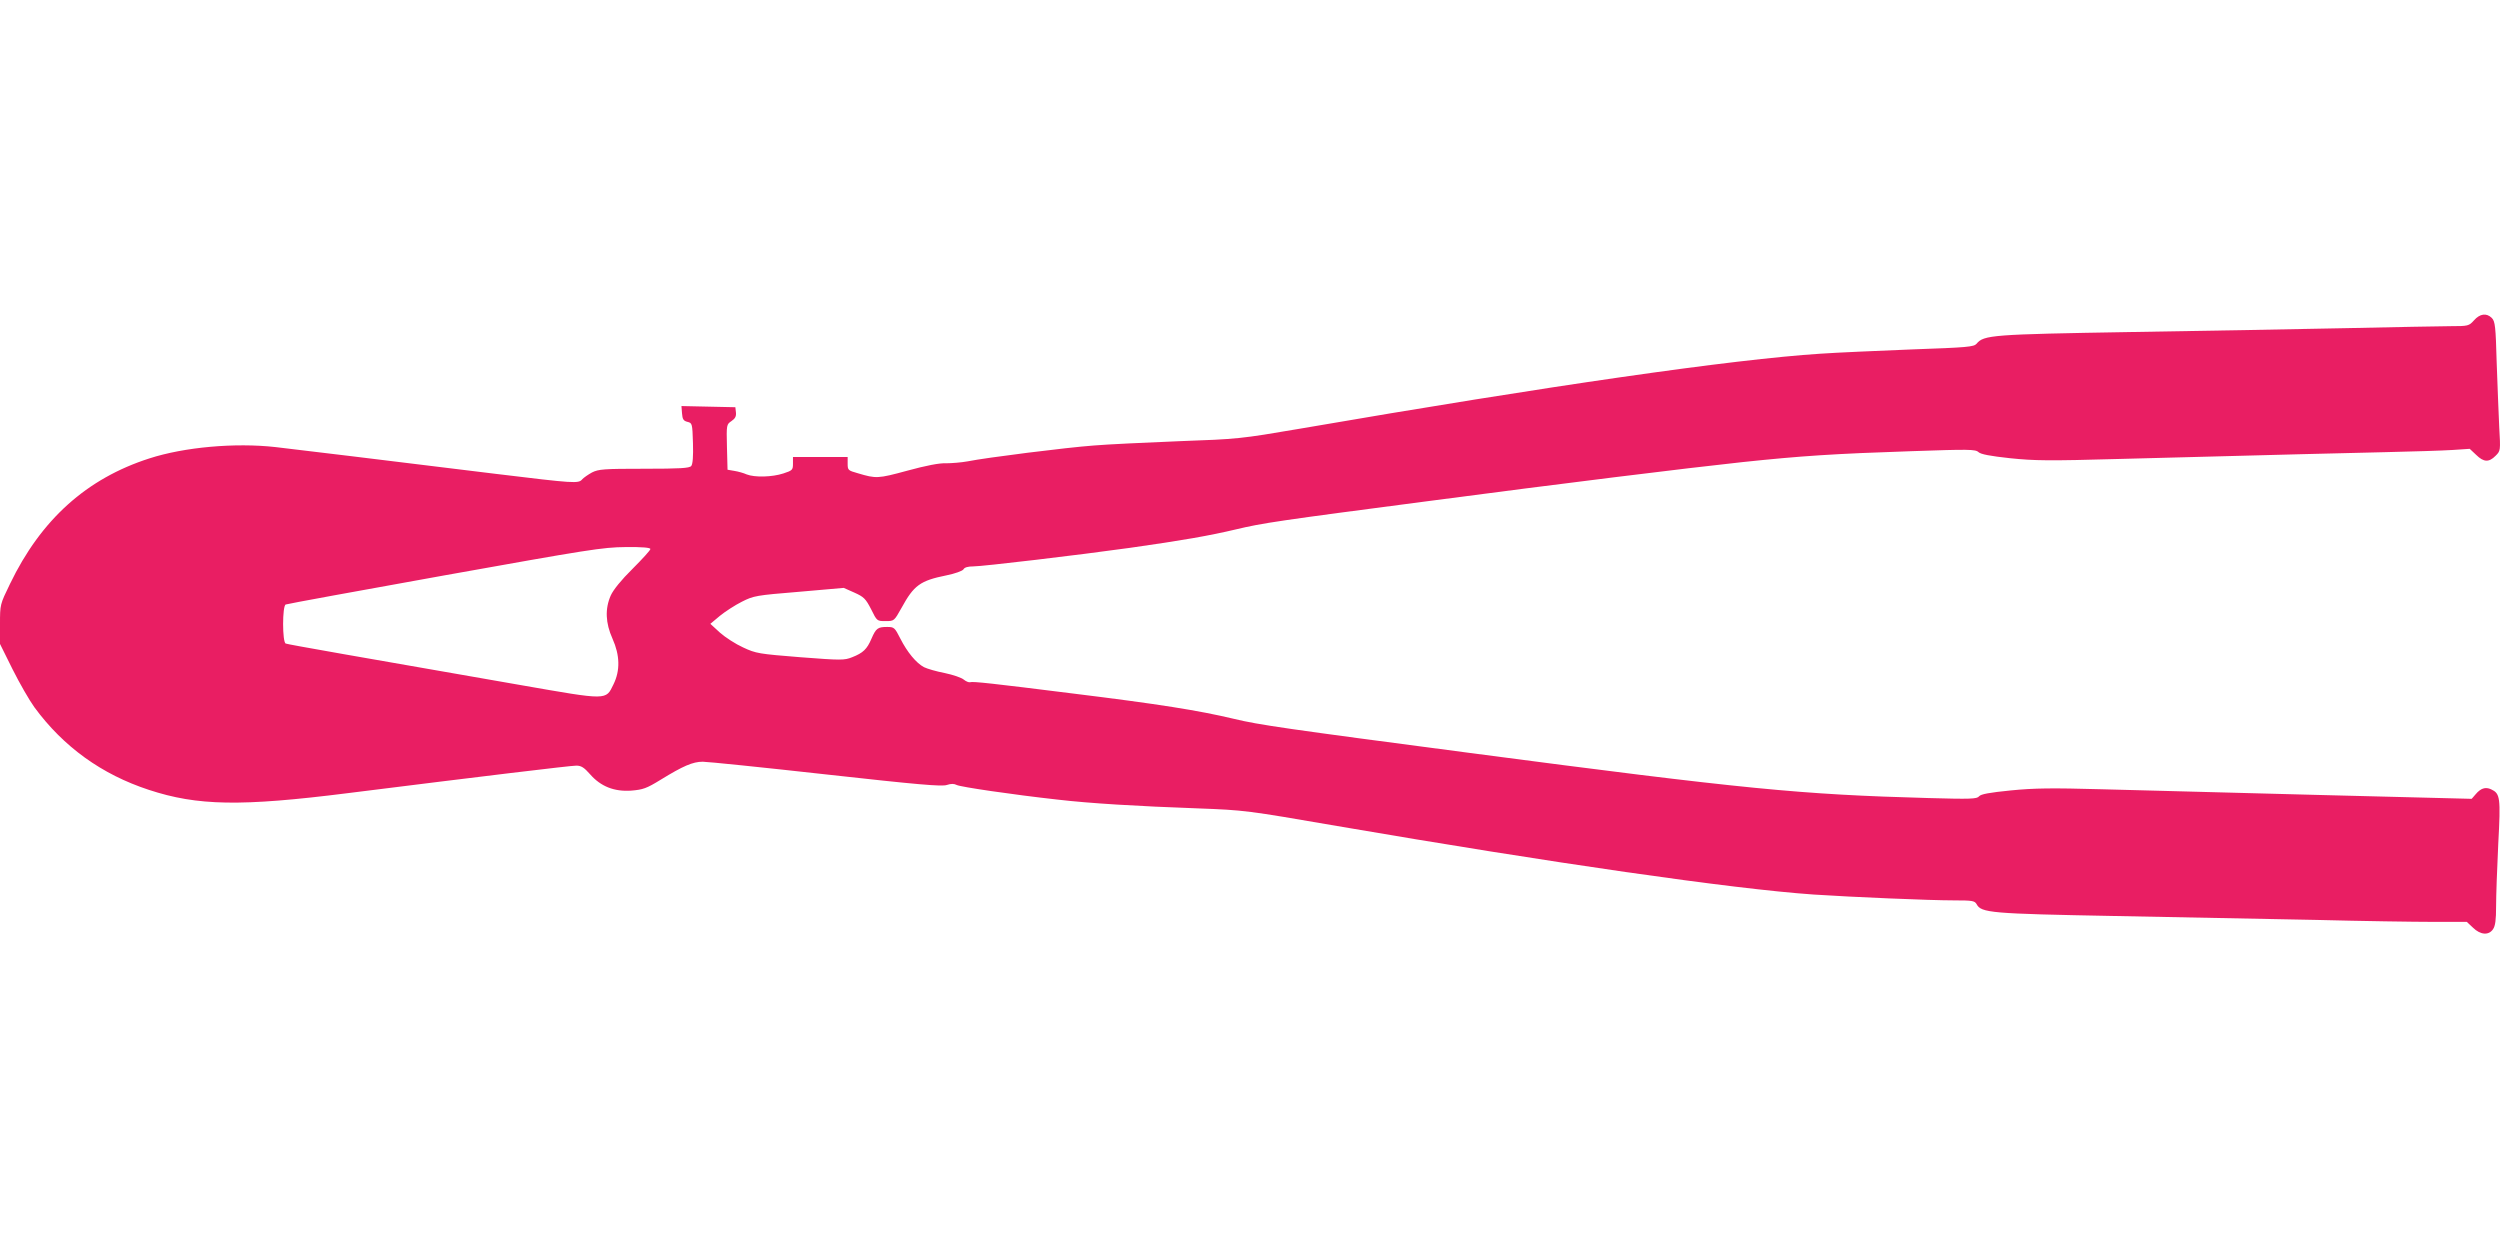<?xml version="1.0" standalone="no"?>
<!DOCTYPE svg PUBLIC "-//W3C//DTD SVG 20010904//EN"
 "http://www.w3.org/TR/2001/REC-SVG-20010904/DTD/svg10.dtd">
<svg version="1.0" xmlns="http://www.w3.org/2000/svg"
 width="1280pt" height="640pt" viewBox="0 0 1280 640"
 preserveAspectRatio="xMidYMid meet">
<g transform="translate(0,640) scale(0.1,-0.1)"
fill="#e91e63" stroke="none">
<path d="M12667 4760 c-26 -29 -30 -30 -120 -30 -50 0 -288 -5 -527 -10 -239
-5 -739 -14 -1110 -20 -712 -12 -753 -15 -790 -60 -14 -16 -46 -19 -330 -29
-173 -7 -385 -16 -470 -22 -449 -29 -1381 -163 -2665 -384 -305 -52 -315 -53
-620 -64 -170 -7 -366 -16 -435 -22 -138 -10 -551 -62 -645 -81 -33 -6 -83
-10 -111 -10 -33 2 -104 -12 -199 -38 -151 -41 -159 -41 -253 -13 -50 14 -52
16 -52 49 l0 34 -140 0 -140 0 0 -34 c0 -32 -3 -35 -49 -50 -58 -19 -147 -21
-188 -5 -15 7 -44 15 -63 18 l-35 6 -3 116 c-3 115 -2 116 23 133 19 13 25 24
23 44 l-3 27 -138 3 -138 3 3 -38 c2 -30 8 -38 28 -43 24 -6 25 -8 28 -109 2
-67 -1 -108 -9 -117 -9 -11 -57 -14 -241 -14 -206 0 -233 -2 -267 -19 -20 -11
-43 -27 -50 -35 -19 -23 -40 -21 -444 28 -577 71 -1014 124 -1127 137 -206 23
-466 0 -645 -58 -321 -103 -555 -313 -714 -643 -51 -105 -51 -105 -51 -206 l0
-101 64 -129 c36 -72 86 -159 112 -195 149 -203 345 -344 586 -423 249 -82
471 -86 1018 -17 686 86 1141 141 1171 141 25 0 40 -10 70 -44 55 -63 124 -90
211 -84 60 5 78 11 151 56 114 70 164 92 215 92 24 0 308 -29 631 -65 468 -52
594 -63 619 -54 21 7 37 7 50 0 19 -10 283 -49 517 -75 162 -19 409 -34 720
-45 237 -9 246 -10 710 -90 1101 -189 2023 -322 2440 -351 197 -13 593 -30
722 -30 91 0 103 -2 113 -19 24 -45 69 -49 710 -61 333 -6 796 -15 1030 -20
234 -6 503 -10 598 -10 l172 0 32 -30 c38 -37 80 -40 102 -8 12 17 16 48 16
118 0 52 5 195 11 318 13 241 10 259 -37 281 -29 13 -53 5 -79 -26 l-20 -23
-790 20 c-434 11 -932 24 -1105 29 -253 7 -345 6 -465 -6 -110 -11 -153 -19
-162 -30 -11 -14 -43 -15 -260 -9 -656 18 -934 45 -2348 231 -944 124 -1081
144 -1205 174 -185 44 -387 76 -825 130 -414 52 -515 63 -528 58 -6 -2 -21 4
-32 13 -11 10 -55 25 -98 34 -42 8 -90 22 -106 30 -40 21 -86 77 -121 146 -29
57 -32 60 -68 60 -48 0 -57 -7 -80 -60 -23 -54 -43 -73 -99 -95 -40 -16 -56
-16 -265 0 -212 17 -227 19 -293 50 -38 17 -92 52 -119 76 l-49 45 49 41 c27
22 78 55 112 72 61 31 74 33 293 51 l229 20 54 -24 c49 -22 58 -31 86 -85 30
-61 30 -61 74 -61 44 0 44 0 82 68 63 115 95 139 229 166 45 9 83 23 88 31 5
10 23 15 50 15 48 0 538 58 802 95 268 38 406 62 545 95 134 32 214 44 980
144 674 89 1330 170 1611 200 303 32 472 43 867 56 293 10 326 10 342 -5 12
-11 60 -20 161 -31 124 -13 201 -14 554 -4 926 24 1131 30 1370 35 138 3 291
8 340 11 l90 6 33 -31 c39 -38 65 -39 99 -5 26 26 26 26 19 148 -3 66 -9 215
-13 330 -5 184 -8 211 -25 228 -27 27 -61 22 -91 -12z m-9337 -1171 c0 -6 -41
-51 -91 -101 -58 -57 -99 -108 -112 -137 -30 -68 -27 -141 9 -221 38 -85 40
-163 5 -234 -40 -82 -26 -82 -473 -4 -826 144 -1193 208 -1205 213 -18 6 -18
194 0 200 6 3 372 70 812 149 738 132 810 144 928 145 86 1 127 -3 127 -10z"/>
</g>
</svg>
